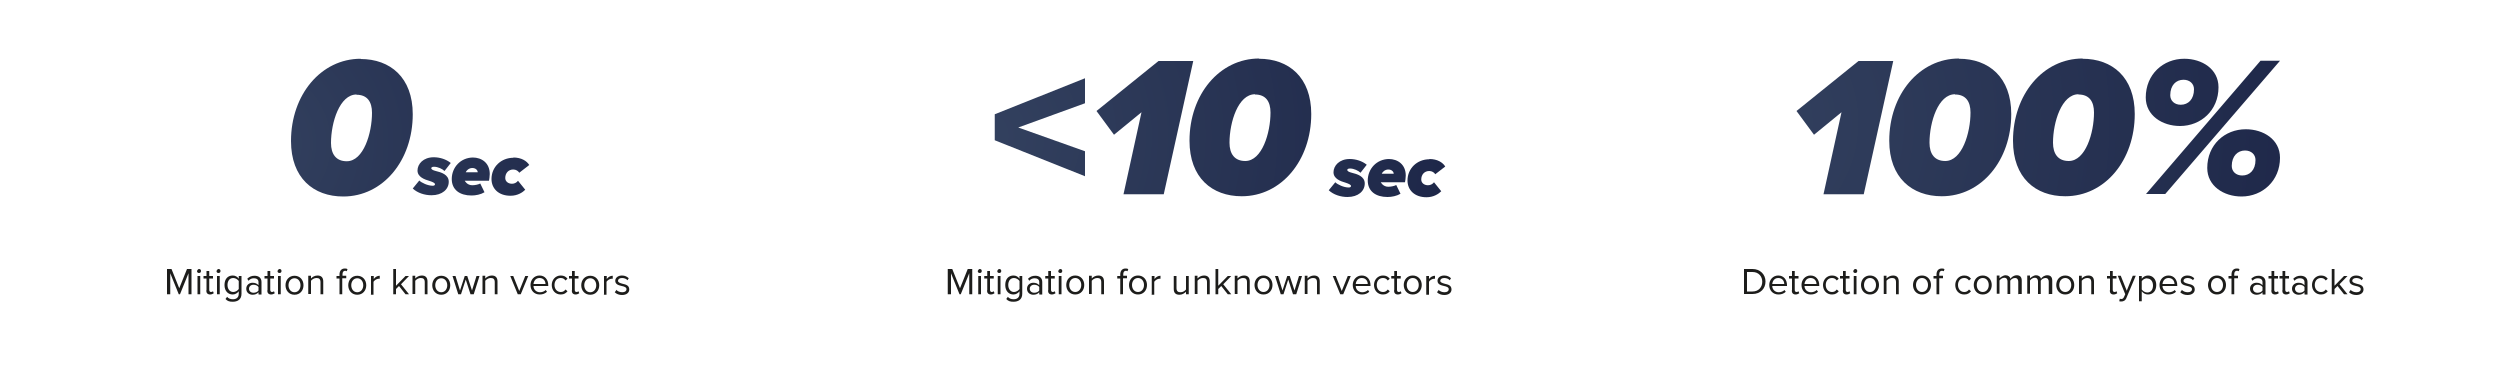 <?xml version="1.0" encoding="UTF-8"?><svg id="Ebene_1" xmlns="http://www.w3.org/2000/svg" xmlns:xlink="http://www.w3.org/1999/xlink" viewBox="0 0 100 14.86"><defs><radialGradient id="Unbenannter_Verlauf_19" cx="69.31" cy="4.89" fx="69.31" fy="4.89" r="23.63" gradientUnits="userSpaceOnUse"><stop offset="0" stop-color="#33415f"/><stop offset=".85" stop-color="#212b4c"/><stop offset="1" stop-color="#1e2749"/></radialGradient><radialGradient id="Unbenannter_Verlauf_19-2" r="23.63" xlink:href="#Unbenannter_Verlauf_19"/><radialGradient id="Unbenannter_Verlauf_19-3" r="23.63" xlink:href="#Unbenannter_Verlauf_19"/><radialGradient id="Unbenannter_Verlauf_19-4" r="23.63" xlink:href="#Unbenannter_Verlauf_19"/><radialGradient id="Unbenannter_Verlauf_19-5" cx="39.27" cy="5.44" fx="39.27" fy="5.44" r="18.54" xlink:href="#Unbenannter_Verlauf_19"/><radialGradient id="Unbenannter_Verlauf_19-6" cx="39.27" cy="5.44" fx="39.27" fy="5.44" r="18.54" xlink:href="#Unbenannter_Verlauf_19"/><radialGradient id="Unbenannter_Verlauf_19-7" cx="39.27" cy="5.44" fx="39.27" fy="5.44" r="18.54" xlink:href="#Unbenannter_Verlauf_19"/><radialGradient id="Unbenannter_Verlauf_19-8" cx="39.27" cy="5.44" fx="39.27" fy="5.44" r="18.54" xlink:href="#Unbenannter_Verlauf_19"/><radialGradient id="Unbenannter_Verlauf_19-9" cx="39.27" cy="5.44" fx="39.27" fy="5.44" r="18.54" xlink:href="#Unbenannter_Verlauf_19"/><radialGradient id="Unbenannter_Verlauf_19-10" cx="39.27" cy="5.44" fx="39.27" fy="5.44" r="18.54" xlink:href="#Unbenannter_Verlauf_19"/><radialGradient id="Unbenannter_Verlauf_19-11" cx="10.05" cy="5.74" fx="10.05" fy="5.74" r="14.94" xlink:href="#Unbenannter_Verlauf_19"/><radialGradient id="Unbenannter_Verlauf_19-12" cx="10.05" cy="5.74" fx="10.05" fy="5.74" r="14.94" xlink:href="#Unbenannter_Verlauf_19"/><radialGradient id="Unbenannter_Verlauf_19-13" cx="10.05" cy="5.74" fx="10.05" fy="5.74" r="14.94" xlink:href="#Unbenannter_Verlauf_19"/><radialGradient id="Unbenannter_Verlauf_19-14" cx="10.05" cy="5.74" fx="10.05" fy="5.74" r="14.94" xlink:href="#Unbenannter_Verlauf_19"/></defs><path d="m72.94,7.77l.72-3.28-1.1.9-.7-.95,2.48-2h1.39l-1.18,5.33h-1.62Z" style="fill:url(#Unbenannter_Verlauf_19); stroke-width:0px;"/><path d="m78.36,2.35c1.19,0,2.09.74,2.09,2.21,0,1.85-1.19,3.29-2.78,3.29-1.19,0-2.1-.74-2.1-2.22,0-1.85,1.2-3.29,2.79-3.29Zm-.16,1.42c-.67,0-1.02,1.11-1.02,1.94,0,.44.2.73.63.73.67,0,1.01-1.12,1.01-1.94,0-.44-.19-.72-.62-.72Z" style="fill:url(#Unbenannter_Verlauf_19-2); stroke-width:0px;"/><path d="m83.3,2.35c1.19,0,2.09.74,2.09,2.21,0,1.85-1.19,3.29-2.78,3.29-1.19,0-2.09-.74-2.09-2.22,0-1.85,1.2-3.29,2.79-3.29Zm-.16,1.42c-.67,0-1.02,1.11-1.02,1.94,0,.44.2.73.63.73.67,0,1.01-1.12,1.01-1.94,0-.44-.19-.72-.62-.72Z" style="fill:url(#Unbenannter_Verlauf_19-3); stroke-width:0px;"/><path d="m87.37,2.35c.71,0,1.37.41,1.37,1.14,0,.92-.7,1.55-1.54,1.55-.71,0-1.37-.42-1.37-1.14,0-.93.7-1.55,1.54-1.55Zm-1.53,5.41l4.58-5.33h.78l-4.59,5.33h-.78Zm1.5-4.57c-.3,0-.53.22-.53.62,0,.22.17.38.42.38.3,0,.53-.22.53-.62,0-.22-.17-.38-.42-.38Zm2.49,1.98c.71,0,1.37.41,1.37,1.14,0,.92-.7,1.55-1.54,1.55-.71,0-1.37-.42-1.37-1.14,0-.93.7-1.55,1.54-1.55Zm-.03.85c-.29,0-.53.22-.53.62,0,.22.17.38.42.38.3,0,.53-.22.53-.62,0-.22-.17-.38-.42-.38Z" style="fill:url(#Unbenannter_Verlauf_19-4); stroke-width:0px;"/><path d="m39.79,5.61v-1.04l3.61-1.44v1l-2.67.97,2.67.95v1l-3.61-1.44Z" style="fill:url(#Unbenannter_Verlauf_19-5); stroke-width:0px;"/><path d="m44.94,7.77l.72-3.28-1.1.9-.7-.95,2.48-2h1.39l-1.18,5.33h-1.62Z" style="fill:url(#Unbenannter_Verlauf_19-6); stroke-width:0px;"/><path d="m50.36,2.35c1.19,0,2.09.74,2.09,2.21,0,1.85-1.19,3.29-2.78,3.29-1.19,0-2.09-.74-2.09-2.22,0-1.85,1.2-3.29,2.79-3.29Zm-.16,1.42c-.67,0-1.02,1.11-1.02,1.94,0,.44.2.73.63.73.67,0,1.01-1.12,1.01-1.94,0-.44-.19-.72-.62-.72Z" style="fill:url(#Unbenannter_Verlauf_19-7); stroke-width:0px;"/><path d="m53.41,7.29c.09.09.34.21.54.21.05,0,.09-.02.09-.06,0-.05-.09-.09-.21-.13-.21-.06-.49-.16-.49-.42s.23-.53.65-.53c.24,0,.5.08.68.23l-.25.32c-.08-.08-.26-.17-.42-.17-.08,0-.11.03-.11.06,0,.04.06.08.18.11.21.05.52.14.52.43,0,.3-.26.54-.69.54-.27,0-.56-.09-.75-.27l.27-.33Z" style="fill:url(#Unbenannter_Verlauf_19-8); stroke-width:0px;"/><path d="m55.55,6.36c.36,0,.68.22.68.66,0,.1-.02.21-.03.27h-.97s.09.18.3.18c.11,0,.25-.03.32-.07l.17.35c-.15.09-.35.13-.52.13-.47,0-.79-.23-.79-.66,0-.46.35-.86.86-.86Zm.2.59h0c0-.05-.05-.17-.22-.17-.14,0-.24.11-.26.17h.48Z" style="fill:url(#Unbenannter_Verlauf_19-9); stroke-width:0px;"/><path d="m57.17,6.36c.33,0,.54.14.64.3l-.4.31c-.04-.07-.13-.13-.24-.13-.19,0-.32.14-.32.34,0,.14.12.23.27.23.1,0,.19-.05.24-.12l.29.36c-.1.1-.3.24-.59.24-.48,0-.76-.29-.76-.67,0-.48.38-.85.88-.85Z" style="fill:url(#Unbenannter_Verlauf_19-10); stroke-width:0px;"/><path d="m7.54,11.77v-.84l-.34.84h-.05l-.34-.84v.84h-.13v-1.01h.18l.31.77.31-.77h.18v1.01h-.13Z" style="fill:#1d1d1b; stroke-width:0px;"/><path d="m7.88,10.84s.03-.08.08-.08.08.03.08.08-.03.08-.08.08-.08-.03-.08-.08Zm.02.93v-.73h.11v.73h-.11Z" style="fill:#1d1d1b; stroke-width:0px;"/><path d="m8.26,11.62v-.48h-.12v-.1h.12v-.2h.11v.2h.15v.1h-.15v.45c0,.05.02.09.07.09.03,0,.06-.01.08-.03l.03.08s-.07.05-.14.05c-.11,0-.16-.06-.16-.17Z" style="fill:#1d1d1b; stroke-width:0px;"/><path d="m8.66,10.84s.03-.08.08-.08.08.03.08.08-.03.08-.08.08-.08-.03-.08-.08Zm.02.93v-.73h.11v.73h-.11Z" style="fill:#1d1d1b; stroke-width:0px;"/><path d="m9.08,11.87c.06.07.13.1.24.1.12,0,.23-.06.23-.22v-.1c-.05.07-.14.13-.24.13-.19,0-.33-.14-.33-.38s.13-.38.33-.38c.1,0,.19.05.24.13v-.11h.11v.71c0,.24-.17.32-.35.32-.12,0-.21-.02-.29-.11l.06-.08Zm.47-.63c-.04-.06-.13-.12-.22-.12-.15,0-.23.12-.23.28s.09.28.23.28c.09,0,.18-.06.22-.12v-.32Z" style="fill:#1d1d1b; stroke-width:0px;"/><path d="m10.34,11.77v-.08c-.06.07-.14.1-.24.1-.12,0-.25-.08-.25-.24s.13-.24.25-.24c.1,0,.18.03.24.1v-.13c0-.1-.08-.15-.18-.15-.09,0-.16.03-.22.1l-.05-.08c.08-.08.17-.12.29-.12.15,0,.28.07.28.25v.5h-.11Zm0-.29c-.04-.06-.12-.09-.2-.09-.11,0-.18.07-.18.16s.07.16.18.16c.08,0,.16-.03.2-.09v-.14Z" style="fill:#1d1d1b; stroke-width:0px;"/><path d="m10.7,11.62v-.48h-.12v-.1h.12v-.2h.11v.2h.15v.1h-.15v.45c0,.05.02.09.07.09.03,0,.06-.01.08-.03l.03.08s-.07.05-.14.05c-.11,0-.16-.06-.16-.17Z" style="fill:#1d1d1b; stroke-width:0px;"/><path d="m11.1,10.84s.03-.08.08-.08.08.03.08.08-.03.08-.08.08-.08-.03-.08-.08Zm.02.93v-.73h.11v.73h-.11Z" style="fill:#1d1d1b; stroke-width:0px;"/><path d="m11.42,11.41c0-.21.14-.38.36-.38s.36.17.36.38-.14.38-.36.38-.36-.17-.36-.38Zm.6,0c0-.15-.09-.28-.24-.28s-.24.13-.24.28.09.28.24.28.24-.13.24-.28Z" style="fill:#1d1d1b; stroke-width:0px;"/><path d="m12.82,11.77v-.48c0-.13-.06-.17-.16-.17-.09,0-.17.05-.22.11v.53h-.11v-.73h.11v.11c.05-.06.15-.12.26-.12.15,0,.23.08.23.24v.51h-.11Z" style="fill:#1d1d1b; stroke-width:0px;"/><path d="m13.69,11.14v.63h-.11v-.63h-.12v-.1h.12v-.06c0-.15.08-.24.21-.24.04,0,.08,0,.11.03l-.03.08s-.04-.02-.06-.02c-.07,0-.11.05-.11.14v.06h.15v.1h-.15Z" style="fill:#1d1d1b; stroke-width:0px;"/><path d="m13.93,11.41c0-.21.14-.38.36-.38s.36.17.36.38-.14.38-.36.38-.36-.17-.36-.38Zm.6,0c0-.15-.09-.28-.24-.28s-.24.13-.24.28.09.28.24.28.24-.13.24-.28Z" style="fill:#1d1d1b; stroke-width:0px;"/><path d="m14.84,11.77v-.73h.11v.12c.06-.08.14-.13.24-.13v.12s-.03,0-.05,0c-.07,0-.16.06-.2.12v.52h-.11Z" style="fill:#1d1d1b; stroke-width:0px;"/><path d="m16.22,11.77l-.26-.33-.12.12v.21h-.11v-1.01h.11v.67l.38-.39h.14l-.32.33.32.4h-.15Z" style="fill:#1d1d1b; stroke-width:0px;"/><path d="m16.99,11.77v-.48c0-.13-.06-.17-.16-.17-.09,0-.17.05-.22.11v.53h-.11v-.73h.11v.11c.05-.06.15-.12.26-.12.15,0,.23.08.23.24v.51h-.11Z" style="fill:#1d1d1b; stroke-width:0px;"/><path d="m17.29,11.41c0-.21.14-.38.36-.38s.36.17.36.38-.14.38-.36.38-.36-.17-.36-.38Zm.6,0c0-.15-.09-.28-.24-.28s-.24.13-.24.28.09.28.24.28.24-.13.24-.28Z" style="fill:#1d1d1b; stroke-width:0px;"/><path d="m18.82,11.77l-.19-.59-.19.59h-.11l-.23-.73h.12l.18.58.19-.58h.1l.19.58.18-.58h.12l-.23.73h-.11Z" style="fill:#1d1d1b; stroke-width:0px;"/><path d="m19.79,11.77v-.48c0-.13-.06-.17-.16-.17-.09,0-.17.05-.22.11v.53h-.11v-.73h.11v.11c.05-.06.15-.12.26-.12.15,0,.23.08.23.24v.51h-.11Z" style="fill:#1d1d1b; stroke-width:0px;"/><path d="m20.71,11.77l-.3-.73h.12l.24.6.24-.6h.12l-.3.73h-.12Z" style="fill:#1d1d1b; stroke-width:0px;"/><path d="m21.58,11.02c.22,0,.35.17.35.39v.03h-.59c0,.14.11.25.26.25.08,0,.17-.03.23-.09l.05.07c-.07.07-.17.11-.29.11-.22,0-.37-.16-.37-.38,0-.21.15-.38.36-.38Zm-.24.34h.48c0-.11-.07-.24-.24-.24-.16,0-.23.13-.24.24Z" style="fill:#1d1d1b; stroke-width:0px;"/><path d="m22.43,11.02c.13,0,.21.05.27.13l-.08.07c-.05-.07-.11-.1-.19-.1-.16,0-.25.12-.25.28s.1.28.25.28c.08,0,.14-.03.19-.1l.08.07c-.06.07-.13.13-.27.13-.22,0-.36-.17-.36-.38s.15-.38.36-.38Z" style="fill:#1d1d1b; stroke-width:0px;"/><path d="m22.88,11.62v-.48h-.12v-.1h.12v-.2h.11v.2h.15v.1h-.15v.45c0,.05.02.09.07.09.03,0,.06-.01.08-.03l.03.08s-.07.05-.14.05c-.11,0-.16-.06-.16-.17Z" style="fill:#1d1d1b; stroke-width:0px;"/><path d="m23.25,11.41c0-.21.14-.38.36-.38s.36.17.36.38-.14.38-.36.38-.36-.17-.36-.38Zm.6,0c0-.15-.09-.28-.24-.28s-.24.13-.24.28.09.28.24.28.24-.13.24-.28Z" style="fill:#1d1d1b; stroke-width:0px;"/><path d="m24.16,11.77v-.73h.11v.12c.06-.08.14-.13.24-.13v.12s-.03,0-.05,0c-.07,0-.16.06-.2.12v.52h-.11Z" style="fill:#1d1d1b; stroke-width:0px;"/><path d="m24.65,11.59c.05.06.14.1.24.1.11,0,.17-.05.17-.12,0-.08-.09-.11-.19-.13-.12-.03-.26-.06-.26-.21,0-.11.1-.21.27-.21.12,0,.21.05.27.11l-.05.08c-.04-.05-.12-.09-.22-.09-.1,0-.16.05-.16.11,0,.07.08.09.18.12.13.03.27.06.27.23,0,.12-.1.22-.29.22-.12,0-.22-.04-.29-.11l.06-.08Z" style="fill:#1d1d1b; stroke-width:0px;"/><path d="m38.77,11.77v-.84l-.34.84h-.05l-.34-.84v.84h-.13v-1.01h.18l.31.77.31-.77h.18v1.01h-.13Z" style="fill:#1d1d1b; stroke-width:0px;"/><path d="m39.11,10.84s.03-.08.08-.08.08.03.08.08-.03.08-.08.08-.08-.03-.08-.08Zm.02.93v-.73h.11v.73h-.11Z" style="fill:#1d1d1b; stroke-width:0px;"/><path d="m39.49,11.62v-.48h-.12v-.1h.12v-.2h.11v.2h.15v.1h-.15v.45c0,.05.02.09.07.09.03,0,.06-.01.08-.03l.03.08s-.07.05-.14.05c-.11,0-.16-.06-.16-.17Z" style="fill:#1d1d1b; stroke-width:0px;"/><path d="m39.89,10.84s.03-.08.08-.08.08.03.08.08-.03.08-.08.08-.08-.03-.08-.08Zm.02.93v-.73h.11v.73h-.11Z" style="fill:#1d1d1b; stroke-width:0px;"/><path d="m40.31,11.87c.06.07.13.1.24.1.12,0,.23-.06.23-.22v-.1c-.05.07-.14.13-.24.13-.19,0-.33-.14-.33-.38s.13-.38.33-.38c.1,0,.19.05.24.13v-.11h.11v.71c0,.24-.17.32-.35.32-.12,0-.21-.02-.29-.11l.06-.08Zm.47-.63c-.04-.06-.13-.12-.22-.12-.15,0-.23.12-.23.28s.09.28.23.28c.09,0,.18-.06.22-.12v-.32Z" style="fill:#1d1d1b; stroke-width:0px;"/><path d="m41.57,11.77v-.08c-.06.07-.14.1-.24.1-.12,0-.25-.08-.25-.24s.13-.24.25-.24c.1,0,.18.03.24.1v-.13c0-.1-.08-.15-.18-.15-.09,0-.16.03-.22.1l-.05-.08c.08-.08.17-.12.29-.12.15,0,.28.07.28.25v.5h-.11Zm0-.29c-.04-.06-.12-.09-.2-.09-.11,0-.18.07-.18.16s.07.16.18.16c.08,0,.16-.03.2-.09v-.14Z" style="fill:#1d1d1b; stroke-width:0px;"/><path d="m41.93,11.62v-.48h-.12v-.1h.12v-.2h.11v.2h.15v.1h-.15v.45c0,.05.02.09.07.09.03,0,.06-.01.08-.03l.03.08s-.07.05-.14.05c-.11,0-.16-.06-.16-.17Z" style="fill:#1d1d1b; stroke-width:0px;"/><path d="m42.33,10.84s.03-.08.08-.08.08.03.08.08-.03.08-.08.08-.08-.03-.08-.08Zm.02.93v-.73h.11v.73h-.11Z" style="fill:#1d1d1b; stroke-width:0px;"/><path d="m42.65,11.4c0-.21.14-.38.36-.38s.36.17.36.38-.14.38-.36.38-.36-.17-.36-.38Zm.6,0c0-.15-.09-.28-.24-.28s-.24.13-.24.28.09.28.24.28.24-.13.24-.28Z" style="fill:#1d1d1b; stroke-width:0px;"/><path d="m44.05,11.77v-.48c0-.13-.06-.17-.16-.17-.09,0-.17.05-.22.11v.53h-.11v-.73h.11v.11c.05-.06.15-.12.26-.12.15,0,.23.08.23.24v.51h-.11Z" style="fill:#1d1d1b; stroke-width:0px;"/><path d="m44.92,11.14v.63h-.11v-.63h-.12v-.1h.12v-.06c0-.15.08-.24.21-.24.04,0,.08,0,.11.03l-.03.08s-.04-.02-.06-.02c-.07,0-.11.05-.11.14v.06h.15v.1h-.15Z" style="fill:#1d1d1b; stroke-width:0px;"/><path d="m45.16,11.4c0-.21.14-.38.36-.38s.36.17.36.38-.14.38-.36.38-.36-.17-.36-.38Zm.6,0c0-.15-.09-.28-.24-.28s-.24.13-.24.28.09.28.24.28.24-.13.24-.28Z" style="fill:#1d1d1b; stroke-width:0px;"/><path d="m46.07,11.77v-.73h.11v.12c.06-.08.14-.13.24-.13v.12s-.03,0-.05,0c-.07,0-.16.06-.2.12v.52h-.11Z" style="fill:#1d1d1b; stroke-width:0px;"/><path d="m47.44,11.77v-.1c-.06.06-.15.12-.26.12-.15,0-.23-.07-.23-.23v-.52h.11v.48c0,.13.06.17.16.17.09,0,.17-.05.22-.11v-.54h.11v.73h-.11Z" style="fill:#1d1d1b; stroke-width:0px;"/><path d="m48.28,11.77v-.48c0-.13-.06-.17-.16-.17-.09,0-.17.05-.22.11v.53h-.11v-.73h.11v.11c.05-.06.15-.12.26-.12.15,0,.23.08.23.24v.51h-.11Z" style="fill:#1d1d1b; stroke-width:0px;"/><path d="m49.11,11.77l-.26-.33-.12.12v.21h-.11v-1.01h.11v.67l.38-.39h.14l-.32.33.32.4h-.15Z" style="fill:#1d1d1b; stroke-width:0px;"/><path d="m49.88,11.77v-.48c0-.13-.06-.17-.16-.17-.09,0-.17.05-.22.11v.53h-.11v-.73h.11v.11c.05-.06.15-.12.26-.12.15,0,.23.08.23.24v.51h-.11Z" style="fill:#1d1d1b; stroke-width:0px;"/><path d="m50.18,11.4c0-.21.14-.38.36-.38s.36.17.36.38-.14.38-.36.38-.36-.17-.36-.38Zm.6,0c0-.15-.09-.28-.24-.28s-.24.13-.24.28.09.28.24.28.24-.13.24-.28Z" style="fill:#1d1d1b; stroke-width:0px;"/><path d="m51.72,11.77l-.19-.59-.19.59h-.11l-.23-.73h.12l.18.58.19-.58h.1l.19.58.18-.58h.12l-.23.73h-.11Z" style="fill:#1d1d1b; stroke-width:0px;"/><path d="m52.68,11.77v-.48c0-.13-.06-.17-.16-.17-.09,0-.17.05-.22.11v.53h-.11v-.73h.11v.11c.05-.06.15-.12.26-.12.15,0,.23.08.23.24v.51h-.11Z" style="fill:#1d1d1b; stroke-width:0px;"/><path d="m53.61,11.77l-.3-.73h.12l.24.6.24-.6h.12l-.3.73h-.12Z" style="fill:#1d1d1b; stroke-width:0px;"/><path d="m54.47,11.02c.22,0,.35.17.35.39v.03h-.59c0,.14.11.25.26.25.08,0,.17-.03.23-.09l.05.07c-.07.07-.17.11-.29.11-.22,0-.37-.16-.37-.38,0-.21.15-.38.36-.38Zm-.24.34h.48c0-.11-.07-.24-.24-.24-.16,0-.23.13-.24.24Z" style="fill:#1d1d1b; stroke-width:0px;"/><path d="m55.32,11.02c.13,0,.21.05.27.13l-.08.07c-.05-.07-.11-.1-.19-.1-.16,0-.25.12-.25.28s.1.28.25.28c.08,0,.14-.03.19-.1l.08.07c-.06.07-.13.13-.27.13-.22,0-.36-.17-.36-.38s.15-.38.36-.38Z" style="fill:#1d1d1b; stroke-width:0px;"/><path d="m55.77,11.62v-.48h-.12v-.1h.12v-.2h.11v.2h.15v.1h-.15v.45c0,.05.02.09.07.09.03,0,.06-.01.08-.03l.03.08s-.07.05-.14.05c-.11,0-.16-.06-.16-.17Z" style="fill:#1d1d1b; stroke-width:0px;"/><path d="m56.15,11.4c0-.21.14-.38.36-.38s.36.17.36.38-.14.38-.36.38-.36-.17-.36-.38Zm.6,0c0-.15-.09-.28-.24-.28s-.24.13-.24.28.09.28.24.28.24-.13.24-.28Z" style="fill:#1d1d1b; stroke-width:0px;"/><path d="m57.05,11.77v-.73h.11v.12c.06-.08.14-.13.24-.13v.12s-.03,0-.04,0c-.07,0-.17.06-.2.12v.52h-.11Z" style="fill:#1d1d1b; stroke-width:0px;"/><path d="m57.54,11.59c.05.06.14.1.24.1.11,0,.17-.05.17-.12,0-.08-.09-.11-.19-.13-.12-.03-.26-.06-.26-.21,0-.11.1-.21.27-.21.12,0,.21.05.27.11l-.05.08c-.04-.05-.12-.09-.22-.09-.1,0-.16.05-.16.11,0,.07.08.09.18.12.13.03.27.06.27.23,0,.12-.1.22-.29.22-.12,0-.22-.04-.29-.11l.06-.08Z" style="fill:#1d1d1b; stroke-width:0px;"/><path d="m69.76,11.77v-1.01h.34c.31,0,.52.22.52.5s-.2.5-.52.5h-.34Zm.12-.11h.22c.25,0,.39-.18.39-.39s-.14-.39-.39-.39h-.22v.78Z" style="fill:#1d1d1b; stroke-width:0px;"/><path d="m71.13,11.02c.22,0,.35.17.35.39v.03h-.59c0,.14.11.25.26.25.08,0,.17-.03.23-.09l.05.07c-.07.07-.17.11-.29.11-.22,0-.37-.16-.37-.38,0-.21.15-.38.36-.38Zm-.24.34h.48c0-.11-.07-.24-.24-.24-.16,0-.23.13-.24.24Z" style="fill:#1d1d1b; stroke-width:0px;"/><path d="m71.68,11.62v-.48h-.12v-.1h.12v-.2h.11v.2h.15v.1h-.15v.45c0,.05.02.09.07.09.03,0,.06-.01.08-.03l.03.08s-.07.05-.14.05c-.11,0-.16-.06-.16-.17Z" style="fill:#1d1d1b; stroke-width:0px;"/><path d="m72.42,11.02c.22,0,.35.17.35.39v.03h-.59c0,.14.11.25.26.25.08,0,.17-.03.23-.09l.05.07c-.07.07-.17.11-.29.11-.22,0-.37-.16-.37-.38,0-.21.15-.38.36-.38Zm-.24.34h.48c0-.11-.07-.24-.24-.24-.16,0-.23.13-.24.24Z" style="fill:#1d1d1b; stroke-width:0px;"/><path d="m73.28,11.02c.13,0,.21.05.27.13l-.08.07c-.05-.07-.11-.1-.19-.1-.16,0-.25.12-.25.28s.1.28.25.28c.08,0,.14-.03.19-.1l.08.07c-.06.07-.13.13-.27.13-.22,0-.36-.17-.36-.38s.15-.38.36-.38Z" style="fill:#1d1d1b; stroke-width:0px;"/><path d="m73.72,11.62v-.48h-.12v-.1h.12v-.2h.11v.2h.15v.1h-.15v.45c0,.05.02.09.07.09.03,0,.06-.01.08-.03l.03.08s-.07.05-.14.05c-.11,0-.16-.06-.16-.17Z" style="fill:#1d1d1b; stroke-width:0px;"/><path d="m74.13,10.84s.03-.08.08-.08.08.03.08.08-.03.08-.08.08-.08-.03-.08-.08Zm.02.93v-.73h.11v.73h-.11Z" style="fill:#1d1d1b; stroke-width:0px;"/><path d="m74.44,11.4c0-.21.14-.38.36-.38s.36.17.36.38-.14.38-.36.38-.36-.17-.36-.38Zm.6,0c0-.15-.09-.28-.24-.28s-.24.13-.24.28.09.28.24.28.24-.13.24-.28Z" style="fill:#1d1d1b; stroke-width:0px;"/><path d="m75.84,11.77v-.48c0-.13-.06-.17-.16-.17-.09,0-.17.05-.22.11v.53h-.11v-.73h.11v.11c.05-.06.15-.12.26-.12.15,0,.23.08.23.24v.51h-.11Z" style="fill:#1d1d1b; stroke-width:0px;"/><path d="m76.52,11.4c0-.21.14-.38.36-.38s.36.17.36.38-.14.38-.36.38-.36-.17-.36-.38Zm.6,0c0-.15-.09-.28-.24-.28s-.24.13-.24.28.09.28.24.28.24-.13.24-.28Z" style="fill:#1d1d1b; stroke-width:0px;"/><path d="m77.57,11.14v.63h-.11v-.63h-.12v-.1h.12v-.06c0-.15.08-.24.21-.24.04,0,.08,0,.11.03l-.03.08s-.04-.02-.07-.02c-.07,0-.11.05-.11.14v.06h.15v.1h-.15Z" style="fill:#1d1d1b; stroke-width:0px;"/><path d="m78.57,11.02c.13,0,.21.05.27.13l-.08.07c-.05-.07-.11-.1-.19-.1-.16,0-.25.12-.25.28s.1.28.25.28c.08,0,.14-.03.19-.1l.08.07c-.06.07-.13.13-.27.13-.22,0-.36-.17-.36-.38s.15-.38.36-.38Z" style="fill:#1d1d1b; stroke-width:0px;"/><path d="m78.95,11.4c0-.21.14-.38.36-.38s.36.17.36.38-.14.38-.36.38-.36-.17-.36-.38Zm.6,0c0-.15-.09-.28-.24-.28s-.24.13-.24.28.09.28.24.28.24-.13.24-.28Z" style="fill:#1d1d1b; stroke-width:0px;"/><path d="m80.73,11.77v-.5c0-.09-.04-.15-.13-.15-.08,0-.16.05-.19.11v.53h-.11v-.5c0-.09-.04-.15-.13-.15-.07,0-.15.05-.19.11v.53h-.11v-.73h.11v.11s.13-.12.24-.12c.11,0,.18.06.2.14.04-.07.14-.14.25-.14.13,0,.2.07.2.22v.53h-.11Z" style="fill:#1d1d1b; stroke-width:0px;"/><path d="m81.95,11.77v-.5c0-.09-.04-.15-.13-.15-.08,0-.16.05-.19.11v.53h-.11v-.5c0-.09-.04-.15-.13-.15-.07,0-.15.05-.19.11v.53h-.11v-.73h.11v.11s.13-.12.24-.12c.11,0,.18.06.2.14.04-.07.14-.14.25-.14.13,0,.2.07.2.22v.53h-.11Z" style="fill:#1d1d1b; stroke-width:0px;"/><path d="m82.25,11.4c0-.21.14-.38.36-.38s.36.17.36.38-.14.38-.36.38-.36-.17-.36-.38Zm.6,0c0-.15-.09-.28-.24-.28s-.24.13-.24.28.09.28.24.28.24-.13.24-.28Z" style="fill:#1d1d1b; stroke-width:0px;"/><path d="m83.65,11.77v-.48c0-.13-.06-.17-.16-.17-.09,0-.17.05-.22.11v.53h-.11v-.73h.11v.11c.05-.06.15-.12.26-.12.15,0,.23.08.23.24v.51h-.11Z" style="fill:#1d1d1b; stroke-width:0px;"/><path d="m84.4,11.62v-.48h-.12v-.1h.12v-.2h.11v.2h.15v.1h-.15v.45c0,.05.02.09.07.09.03,0,.06-.01.08-.03l.03.08s-.07.05-.14.05c-.11,0-.16-.06-.16-.17Z" style="fill:#1d1d1b; stroke-width:0px;"/><path d="m84.79,11.95s.04.01.06.01c.05,0,.08-.02.11-.08l.05-.11-.3-.74h.12l.24.6.24-.6h.12l-.37.88c-.04.11-.12.15-.21.15-.02,0-.06,0-.08-.01l.02-.1Z" style="fill:#1d1d1b; stroke-width:0px;"/><path d="m85.67,12.05h-.11v-1.01h.11v.11c.05-.07.14-.13.25-.13.19,0,.33.15.33.38s-.13.38-.33.38c-.1,0-.19-.05-.25-.13v.39Zm.22-.92c-.09,0-.18.05-.22.12v.33c.04.06.13.12.22.12.15,0,.23-.12.23-.28s-.09-.28-.23-.28Z" style="fill:#1d1d1b; stroke-width:0px;"/><path d="m86.74,11.02c.22,0,.35.17.35.39v.03h-.59c0,.14.11.25.26.25.08,0,.17-.03.23-.09l.05.07c-.07.07-.17.11-.29.11-.22,0-.37-.16-.37-.38,0-.21.15-.38.36-.38Zm-.24.34h.48c0-.11-.07-.24-.24-.24-.16,0-.23.13-.24.24Z" style="fill:#1d1d1b; stroke-width:0px;"/><path d="m87.27,11.59c.05.06.14.1.24.1.11,0,.17-.05.17-.12,0-.08-.09-.11-.19-.13-.12-.03-.26-.06-.26-.21,0-.11.1-.21.27-.21.12,0,.21.05.27.11l-.05.08c-.04-.05-.12-.09-.22-.09-.1,0-.16.05-.16.11,0,.07.08.09.18.12.13.03.27.06.27.23,0,.12-.1.22-.29.22-.12,0-.22-.04-.29-.11l.06-.08Z" style="fill:#1d1d1b; stroke-width:0px;"/><path d="m88.32,11.4c0-.21.14-.38.36-.38s.36.17.36.38-.14.38-.36.38-.36-.17-.36-.38Zm.6,0c0-.15-.09-.28-.24-.28s-.24.13-.24.28.09.28.24.28.24-.13.24-.28Z" style="fill:#1d1d1b; stroke-width:0px;"/><path d="m89.37,11.14v.63h-.11v-.63h-.12v-.1h.12v-.06c0-.15.08-.24.21-.24.04,0,.08,0,.11.03l-.03.08s-.04-.02-.07-.02c-.07,0-.11.05-.11.14v.06h.15v.1h-.15Z" style="fill:#1d1d1b; stroke-width:0px;"/><path d="m90.5,11.77v-.08c-.06.07-.14.1-.24.1-.12,0-.26-.08-.26-.24s.13-.24.26-.24c.1,0,.18.03.24.1v-.13c0-.1-.08-.15-.18-.15-.09,0-.16.03-.22.1l-.05-.08c.08-.08.17-.12.29-.12.15,0,.28.07.28.25v.5h-.11Zm0-.29c-.04-.06-.12-.09-.2-.09-.11,0-.18.07-.18.16s.07.16.18.16c.08,0,.16-.03.2-.09v-.14Z" style="fill:#1d1d1b; stroke-width:0px;"/><path d="m90.86,11.62v-.48h-.12v-.1h.12v-.2h.11v.2h.15v.1h-.15v.45c0,.05.02.09.07.09.03,0,.06-.01.08-.03l.03.08s-.07.05-.14.05c-.11,0-.16-.06-.16-.17Z" style="fill:#1d1d1b; stroke-width:0px;"/><path d="m91.3,11.62v-.48h-.12v-.1h.12v-.2h.11v.2h.15v.1h-.15v.45c0,.05.02.09.07.09.03,0,.06-.01.08-.03l.03.08s-.07.05-.14.05c-.11,0-.16-.06-.16-.17Z" style="fill:#1d1d1b; stroke-width:0px;"/><path d="m92.18,11.77v-.08c-.06.07-.14.1-.24.1-.12,0-.26-.08-.26-.24s.13-.24.26-.24c.1,0,.18.03.24.1v-.13c0-.1-.08-.15-.18-.15-.09,0-.16.03-.22.1l-.05-.08c.08-.08.17-.12.29-.12.15,0,.28.07.28.25v.5h-.11Zm0-.29c-.04-.06-.12-.09-.2-.09-.11,0-.18.07-.18.16s.07.16.18.16c.08,0,.16-.03.2-.09v-.14Z" style="fill:#1d1d1b; stroke-width:0px;"/><path d="m92.84,11.02c.13,0,.21.05.27.13l-.08.07c-.05-.07-.11-.1-.19-.1-.16,0-.25.12-.25.28s.1.28.25.28c.08,0,.14-.03.19-.1l.08.07c-.06.07-.13.13-.27.13-.22,0-.36-.17-.36-.38s.15-.38.36-.38Z" style="fill:#1d1d1b; stroke-width:0px;"/><path d="m93.76,11.77l-.26-.33-.12.12v.21h-.11v-1.01h.11v.67l.38-.39h.14l-.32.33.32.4h-.14Z" style="fill:#1d1d1b; stroke-width:0px;"/><path d="m94.02,11.59c.05.06.14.1.24.1.11,0,.17-.05.17-.12,0-.08-.09-.11-.19-.13-.12-.03-.26-.06-.26-.21,0-.11.1-.21.27-.21.12,0,.21.05.27.11l-.05.08c-.04-.05-.12-.09-.22-.09-.1,0-.16.05-.16.11,0,.07.08.09.18.12.13.03.27.06.27.23,0,.12-.1.22-.29.22-.12,0-.22-.04-.29-.11l.06-.08Z" style="fill:#1d1d1b; stroke-width:0px;"/><path d="m14.42,2.36c1.19,0,2.09.74,2.09,2.21,0,1.85-1.19,3.29-2.78,3.29-1.19,0-2.09-.74-2.09-2.22,0-1.85,1.2-3.29,2.79-3.29Zm-.16,1.42c-.67,0-1.02,1.11-1.02,1.94,0,.44.2.73.63.73.67,0,1.01-1.12,1.01-1.94,0-.44-.19-.72-.62-.72Z" style="fill:url(#Unbenannter_Verlauf_19-11); stroke-width:0px;"/><path d="m16.77,7.22c.09.09.34.21.54.21.05,0,.09-.02.09-.06,0-.05-.09-.09-.21-.13-.21-.06-.49-.16-.49-.42s.23-.53.65-.53c.24,0,.5.08.68.23l-.25.32c-.08-.08-.26-.17-.42-.17-.08,0-.11.03-.11.06,0,.04.06.08.18.11.21.05.52.14.52.43,0,.3-.26.54-.69.54-.27,0-.56-.09-.75-.27l.27-.33Z" style="fill:url(#Unbenannter_Verlauf_19-12); stroke-width:0px;"/><path d="m18.91,6.3c.36,0,.68.22.68.66,0,.1-.02.21-.03.27h-.97s.09.18.3.18c.11,0,.25-.03.32-.07l.17.35c-.15.09-.35.13-.52.13-.47,0-.79-.23-.79-.66,0-.46.35-.86.86-.86Zm.2.59h0c0-.05-.05-.17-.22-.17-.14,0-.24.11-.26.17h.48Z" style="fill:url(#Unbenannter_Verlauf_19-13); stroke-width:0px;"/><path d="m20.53,6.3c.33,0,.54.14.64.3l-.4.31c-.04-.07-.13-.13-.24-.13-.19,0-.32.14-.32.34,0,.14.12.23.27.23.1,0,.19-.05.24-.12l.29.36c-.1.1-.3.24-.59.24-.48,0-.76-.29-.76-.67,0-.48.38-.85.88-.85Z" style="fill:url(#Unbenannter_Verlauf_19-14); stroke-width:0px;"/></svg>